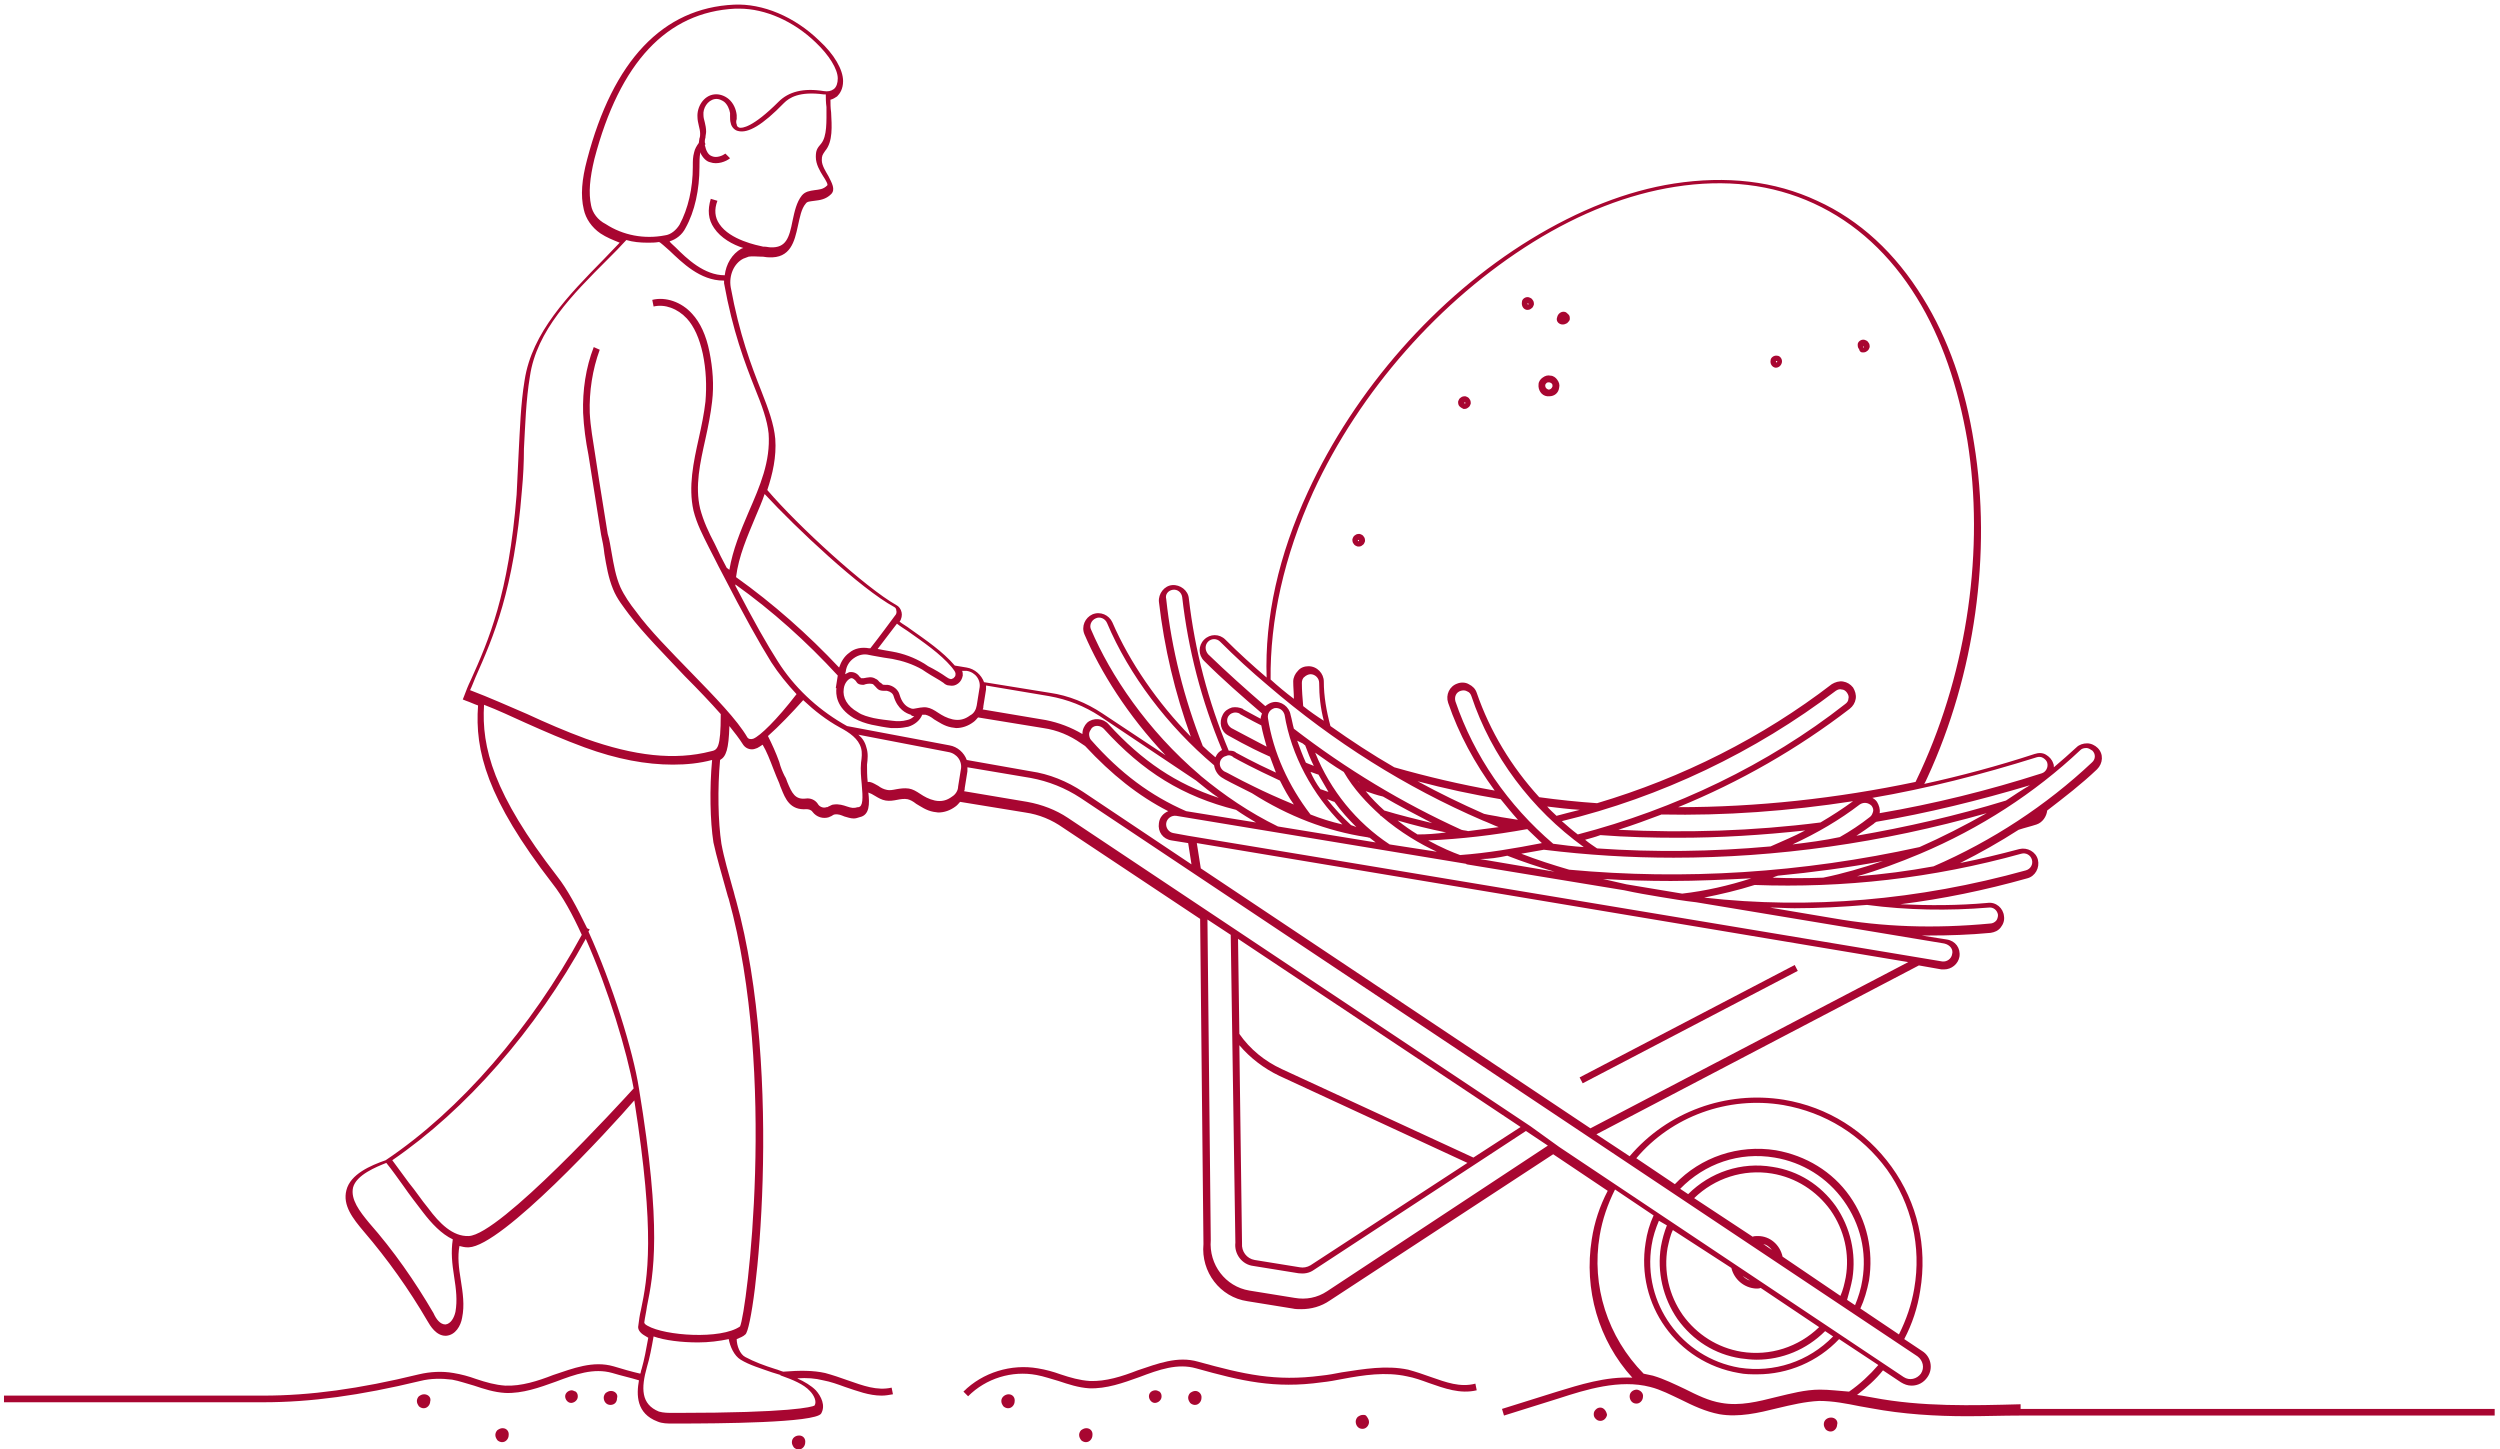 <svg width="376" height="218" viewBox="0 0 376 218" fill="none" xmlns="http://www.w3.org/2000/svg">
<g clip-path="url(#clip0_8261_16244)">
<path d="M91.9 209.2C91.6 209.2 91.4 209.3 91.1 209.5C90.9 209.7 90.8 210 90.8 210.2C90.8 210.8 91.2 211.3 91.8 211.3C92.4 211.3 92.8 210.9 92.8 210.3C93 209.7 92.5 209.2 91.9 209.2Z" fill="#A80631"/>
<path d="M75.6 214.8C75.3 214.8 75.1 214.9 74.8 215.1C74.6 215.3 74.5 215.6 74.5 215.8C74.5 216.1 74.6 216.3 74.8 216.6C75 216.8 75.3 216.9 75.5 216.9C75.8 216.9 76 216.8 76.2 216.6C76.4 216.4 76.5 216.1 76.5 215.9C76.6 215.3 76.2 214.8 75.6 214.8Z" fill="#A80631"/>
<path d="M120.2 215.9C119.6 215.9 119.1 216.3 119.1 216.9C119.1 217.2 119.2 217.4 119.4 217.7C119.6 217.9 119.9 218 120.1 218C120.4 218 120.6 217.9 120.8 217.7C121 217.5 121.1 217.2 121.1 217C121.2 216.4 120.8 215.9 120.2 215.9Z" fill="#A80631"/>
<path d="M63.799 209.7C63.499 209.7 63.299 209.8 62.999 210C62.799 210.2 62.699 210.5 62.699 210.7C62.699 211 62.799 211.2 62.999 211.5C63.199 211.7 63.499 211.8 63.699 211.8C63.999 211.8 64.199 211.7 64.399 211.5C64.599 211.3 64.699 211 64.699 210.8C64.899 210.2 64.399 209.7 63.799 209.7Z" fill="#A80631"/>
<path d="M86 209.1C85.5 209.1 85 209.5 85 210C85 210.5 85.4 211 85.9 211C86.1 211 86.4 210.9 86.6 210.7C86.8 210.5 86.9 210.3 86.9 210C86.9 209.7 86.8 209.5 86.6 209.3C86.5 209.3 86.2 209.1 86 209.1Z" fill="#A80631"/>
<path d="M215.199 207.1C214.099 206.7 212.899 206.3 211.799 206C208.499 205.3 205.099 205.9 201.799 206.4C200.799 206.6 199.699 206.8 198.699 206.9C191.799 207.8 187.099 206.7 180.199 204.8C177.099 203.9 174.099 205.1 171.099 206.1C168.799 207 166.299 207.8 163.899 207.7C162.399 207.6 160.999 207.2 159.499 206.7C158.399 206.3 157.299 206 156.099 205.8C152.099 205.1 147.799 206.4 144.899 209.3L145.599 210C148.299 207.3 152.199 206.1 155.899 206.8C156.999 207 158.099 207.4 159.199 207.7C160.699 208.2 162.199 208.7 163.799 208.8C166.399 208.9 168.899 208 171.399 207.1C174.299 206 177.099 205 179.899 205.8C186.699 207.7 191.699 208.9 198.799 207.9C199.799 207.8 200.899 207.6 201.899 207.4C205.099 206.8 208.399 206.3 211.599 207C212.699 207.2 213.799 207.6 214.899 208C217.199 208.8 219.599 209.7 222.099 209.1L221.899 208.1C219.599 208.7 217.499 207.9 215.199 207.1Z" fill="#A80631"/>
<path d="M303.9 211.2C296.6 211.4 289 211.6 281.7 210.2C281.1 210.1 280.6 210 280 209.9C279.8 209.9 279.5 209.8 279.3 209.8C280.7 208.7 282.1 207.5 283.2 206.1L285.9 207.9C286.4 208.2 286.9 208.4 287.5 208.4C288.4 208.4 289.3 208 289.9 207.1C290.8 205.8 290.4 204 289.1 203.2L286.4 201.4C287.6 199.1 288.4 196.7 288.8 194.1C289.9 187.5 288.4 180.9 284.5 175.5C280.6 170.1 274.9 166.5 268.3 165.4C259.6 164 250.8 167.2 245.1 173.9L240.1 170.6L288.6 145.2L292 145.8C292.1 145.8 292.3 145.8 292.4 145.8C293.5 145.8 294.5 145 294.7 143.9C294.9 142.6 294.1 141.5 292.8 141.3L289 140.7C289.4 140.7 289.8 140.7 290.2 140.7C293.2 140.7 296.2 140.6 299.4 140.3C300 140.2 300.5 140 300.9 139.5C301.3 139 301.5 138.4 301.4 137.8C301.3 136.6 300.2 135.6 298.9 135.8C294.5 136.2 290.1 136.2 285.8 136C292.2 135.2 298.5 133.9 304.9 132.1C306.1 131.8 306.8 130.5 306.5 129.3C306.2 128.1 304.9 127.4 303.7 127.7C300.7 128.5 297.8 129.2 294.8 129.8C297.8 128.3 300.8 126.6 303.6 124.8C304.5 124.5 305.4 124.3 306.3 124C307.2 123.7 307.8 122.8 307.9 121.9C310.5 119.9 313.1 117.9 315.4 115.7C316.3 114.8 316.4 113.4 315.5 112.5C315.1 112.1 314.5 111.8 313.9 111.8C313.3 111.8 312.7 112 312.3 112.4C311.2 113.4 310.1 114.4 308.9 115.4C308.9 115.2 308.9 115 308.8 114.8C308.6 114.2 308.2 113.8 307.7 113.5C307.2 113.2 306.6 113.2 306 113.4C300.5 115.2 294.9 116.7 289.4 117.9C289.6 117.6 289.7 117.3 289.9 116.9C297 101.5 299.6 83.2 296.9 66.7C295.6 58.3 293 50.9 289.2 44.8C285.1 38.1 279.7 33.1 273.3 30.2C266.9 27.2 259.6 26.4 251.8 27.6C244.7 28.7 237.4 31.6 230.2 36C216 44.7 203.8 58.6 196.7 74C192.3 83.5 190.2 92.9 190.5 101.9C188.4 100.1 186.3 98.2 184.3 96.2C183.4 95.3 182 95.3 181.1 96.2C180.2 97.1 180.2 98.5 181.1 99.4C183.9 102.2 186.9 104.8 189.8 107.3C189.7 107.6 189.6 107.9 189.6 108.1C188.1 107.3 187.2 106.8 187 106.7L186.9 106.6C186.4 106.4 185.9 106.3 185.3 106.4C184.7 106.6 184.2 106.9 183.9 107.5C183.3 108.6 183.6 110 184.7 110.6C185.3 110.9 187.4 112.2 191 113.8C191.3 114.6 191.6 115.4 191.9 116.2C188.4 114.6 186.3 113.4 185.9 113.2L185.8 113.1C185.5 112.9 185.1 112.9 184.8 112.9C181.7 105.5 179.7 97.8 178.8 90C178.7 88.8 177.5 87.9 176.3 88C175.1 88.1 174.2 89.3 174.3 90.5C175.1 97.4 176.7 104.2 179.1 110.8C174.1 105.7 169.9 99.6 167.3 93.6C166.8 92.5 165.5 91.9 164.3 92.4C163.2 92.9 162.6 94.2 163.1 95.4C165.5 101 169.6 107.6 175.3 113.6L165.8 107.3C163.4 105.7 160.7 104.6 157.9 104.2L148 102.6C147.6 101.5 146.6 100.6 145.4 100.4L143.6 100.1C141.8 98 139.3 96.3 136.9 94.6C136.4 94.2 135.8 93.9 135.3 93.5C135.6 93.1 135.7 92.5 135.6 92.1C135.5 91.6 135.2 91.2 134.8 91C130.2 88.4 120.1 79.2 115.4 73.7C116.2 71.3 116.8 68.7 116.6 66C116.4 63.8 115.6 61.6 114.5 58.8C113 55 111.2 50.3 109.9 43.2C109.6 41.4 110.4 39.6 111.8 38.9C112.1 38.8 112.3 38.7 112.6 38.6C113.2 38.5 113.8 38.6 114.4 38.6C114.5 38.6 114.6 38.6 114.6 38.6C114.9 38.6 115.2 38.7 115.6 38.7C118.9 38.9 119.5 36.3 120 34C120.3 32.7 120.5 31.4 121.2 30.6C121.4 30.3 121.8 30.3 122.5 30.2C123.3 30.1 124.2 30 125 29.2C125.7 28.5 125.1 27.5 124.6 26.5C124.2 25.8 123.6 24.9 123.6 24.1C123.6 23.4 123.7 23.3 124.1 22.7C125.3 21.3 125.1 18.9 125 16.9C124.9 16.2 124.9 15.5 124.9 15C125.3 14.9 125.6 14.7 125.9 14.5C126.3 14.1 126.8 13.4 126.8 12.2C126.8 10.5 125.5 8.2 123.2 6.1C119.5 2.5 114.7 0.5 110.4 0.7C99.7 1.2 92.2 9.1 88.3 24C87.5 27 87.3 29.4 87.8 31.5C88.1 32.9 89 34.2 90.3 35.1C91.2 35.7 92.2 36.1 93.2 36.5C92.4 37.3 91.6 38.2 90.8 39C85.5 44.4 80 50 78.9 57.2C78.3 60.8 78.2 64.6 78 68.2C77.9 70.2 77.8 72.3 77.7 74.4C76.5 89.4 73.5 96.3 70.8 102.3C70.4 103.1 70.1 103.9 69.8 104.7L69.6 105.2L70.1 105.4C70.7 105.6 71.3 105.9 71.9 106.1C71.4 112.9 73.2 120.1 83.1 132.9C84.6 134.8 86.1 137.5 87.5 140.6C79.9 154.6 69.2 167 58 174.5C55.7 175.3 52.7 176.6 52.1 179C51.5 181.3 53.1 183.3 54.7 185.2C58.3 189.4 61.5 193.9 64.3 198.7C64.7 199.4 65.6 200.9 67 200.9H67.1C68.5 200.8 69.3 199.4 69.5 198.2C69.9 196.3 69.6 194.4 69.3 192.5C69 190.7 68.8 189 69.1 187.4C69.5 187.5 69.9 187.6 70.3 187.6C70.4 187.6 70.5 187.6 70.5 187.6C75.5 187.4 91.7 169.8 95.4 165.5C98.6 185.7 97.4 192.2 96.4 197C96.2 197.8 96.1 198.6 96 199.4C95.9 199.8 96.1 200.4 97 200.9C97.2 201 97.3 201.1 97.5 201.2C97.2 202.9 96.9 204.5 96.5 205.9C96.4 206.1 96.4 206.4 96.3 206.6C95 206.3 93.6 205.9 92.3 205.5C89.2 204.6 86.2 205.8 83.2 206.8C80.9 207.7 78.4 208.5 76 208.4C74.5 208.3 73.1 207.9 71.6 207.4C70.5 207 69.4 206.7 68.2 206.5C66.5 206.2 64.7 206.3 63 206.7C54 208.9 46.6 209.9 39.6 209.9H0.6V210.9H39.6C46.7 210.9 54.1 209.9 63.2 207.7C64.8 207.3 66.4 207.3 68 207.5C69.1 207.7 70.2 208.1 71.3 208.4C72.8 208.9 74.3 209.4 76 209.5C78.6 209.6 81.1 208.7 83.6 207.8C86.5 206.7 89.3 205.7 92.1 206.5C93.4 206.9 94.8 207.2 96.1 207.6C95.7 209.8 95.7 212.6 98.9 213.8C99.6 214.1 100.4 214.1 101.1 214.1C101.2 214.1 101.4 214.1 101.5 214.1H101.9C108.1 214.1 122.6 214 123.5 212.6C124.2 211.4 123.5 210 122.7 209.1C122 208.4 121 207.8 119.9 207.3C121.4 207.2 122.6 207.3 123.8 207.6C124.9 207.8 126 208.2 127.1 208.6C128.9 209.2 130.7 209.9 132.6 209.9C133.2 209.9 133.7 209.8 134.3 209.7L134.1 208.7C131.9 209.2 129.8 208.4 127.5 207.6C126.4 207.2 125.2 206.8 124.1 206.5C122.3 206.1 120.3 206.1 117.8 206.3C117.4 206.2 117 206 116.6 205.9C115 205.4 113.4 204.8 112.1 204.1C111.3 203.7 110.8 202.4 110.8 201.4C111.3 201.2 111.8 201 112.1 200.7C113.6 199.6 118 161.7 110.7 135.4C110.5 134.8 110.4 134.2 110.2 133.6C109.6 131.4 108.9 129.1 108.5 126.9C108 123.6 107.9 118.6 108.3 114.3C109.2 113.8 109.6 112.7 109.7 109.2C110.5 110.2 111.2 111.1 111.7 111.9C112 112.4 112.5 112.7 113.1 112.7C113.4 112.7 113.6 112.6 113.9 112.5C114.1 112.4 114.4 112.2 114.7 112C115.3 113 115.8 114.3 116.3 115.6C116.6 116.4 116.9 117.1 117.2 117.8C117.3 118.1 117.4 118.4 117.5 118.6C118.1 120.1 118.8 121.9 121.3 121.7C121.6 121.7 122 121.8 122.2 122.1C122.8 122.9 123.8 123.2 124.7 122.9C124.8 122.8 125 122.8 125.1 122.7C125.3 122.6 125.4 122.5 125.5 122.5C126.1 122.4 126.5 122.6 127 122.8C127.4 122.9 127.9 123.1 128.4 123.1C128.7 123.1 129 123 129.3 122.9C130.8 122.6 130.8 120.9 130.6 119.2C130.9 119.3 131.3 119.5 131.6 119.7C132.1 120 132.6 120.3 133.2 120.4C133.8 120.5 134.4 120.4 134.9 120.3C135.4 120.2 136 120.1 136.5 120.2C136.9 120.3 137.3 120.5 137.8 120.9C138.5 121.3 139.3 121.9 140.4 122.1C140.6 122.1 140.9 122.2 141.1 122.2C142 122.2 142.9 121.9 143.7 121.3C144 121.1 144.2 120.8 144.4 120.6L154.2 122.2C156.3 122.5 158.2 123.3 159.9 124.5L180.5 138.2L181 187.1C180.6 191.3 183.5 195.1 187.6 195.7L194.4 196.8C194.8 196.9 195.3 196.9 195.7 196.9C197.2 196.9 198.7 196.5 200 195.6L233.6 173.6L241.8 179.1C240.6 181.4 239.8 183.8 239.4 186.4C238.2 193.9 240.4 201.6 245.5 207.2C241.5 207 237.5 208.3 234.2 209.3L225.9 211.9L226.2 212.9L234.5 210.3C238.5 209 243.6 207.4 248.2 208.6C249.8 209 251.3 209.8 252.8 210.5C254.6 211.4 256.5 212.3 258.6 212.7C261.5 213.2 264.5 212.5 267.3 211.8C269.4 211.3 271.5 210.8 273.6 210.7C275.7 210.7 277.7 211.1 279.7 211.5C280.3 211.6 280.8 211.7 281.4 211.8C286.2 212.7 291.1 213 295.9 213C298.5 213 301.2 212.9 303.8 212.9H375.2V211.9H303.9V211.2ZM268.2 166.2C274.5 167.3 280 170.7 283.8 175.9C287.5 181.1 289 187.5 287.9 193.8C287.5 196.2 286.7 198.5 285.6 200.7L279.8 196.8C280.4 195.5 280.8 194.1 281.1 192.6C281.8 188.1 280.8 183.6 278.2 179.9C275.6 176.2 271.6 173.8 267.1 173C261.5 172.1 255.8 174 251.9 178.1L246.1 174.2C251.4 167.9 259.9 164.8 268.2 166.2ZM268.1 189C267.7 187.2 266.2 185.9 264.4 185.9C264.1 185.9 263.8 185.9 263.6 186L254.8 180.2C257.9 177.2 262.2 175.8 266.5 176.5C270.1 177.1 273.2 179.1 275.3 182C277.4 185 278.2 188.6 277.6 192.1C277.4 193.1 277.2 194 276.8 194.9L268.1 189ZM266.5 188L265.2 187.1C265.7 187.2 266.1 187.5 266.5 188ZM278.6 192.3C279.2 188.5 278.3 184.6 276.1 181.4C273.8 178.2 270.5 176.1 266.6 175.5C261.9 174.7 257.2 176.3 253.9 179.6L252.7 178.8C256.4 175 261.6 173.2 266.9 174.1C271.1 174.8 274.8 177.1 277.3 180.6C279.8 184.1 280.8 188.3 280.1 192.5C279.9 193.8 279.5 195.1 279 196.3L277.8 195.5C278.1 194.4 278.4 193.4 278.6 192.3ZM287 144.7L239.2 169.7L180.6 130.6L180 126.8L226.7 134.6L287 144.7ZM145.4 114.3C145 113.2 144 112.3 142.8 112.1L127.4 109.2C127.2 109.1 126.9 108.9 126.7 108.8C122.8 106.5 119.4 103.3 117 99.5C115.4 97 113.4 93.5 110.6 88.1C110.6 88 110.6 88 110.6 87.9C116.2 91.9 121.3 96.5 126 101.6L125.7 103.5H125.8C125.7 104.3 125.7 106.4 128.4 108C129.3 108.5 130.2 108.8 131.1 109C132.1 109.2 133.1 109.4 134 109.5C134.3 109.5 134.6 109.5 135 109.5C135.5 109.5 136.1 109.4 136.6 109.3C137.6 109 138.4 108.3 138.7 107.5C138.9 107.5 139.1 107.5 139.2 107.5C139.6 107.6 140 107.8 140.5 108.2C141.2 108.6 142 109.2 143.1 109.4C143.3 109.4 143.6 109.5 143.8 109.5C144.7 109.5 145.6 109.2 146.4 108.6C146.7 108.4 146.9 108.1 147.1 107.9L156.9 109.5C159 109.8 160.9 110.6 162.6 111.8L163.2 112.2C167.2 116.5 171.2 119.7 175.7 122C175 122.3 174.4 122.9 174.3 123.8C174.1 125.1 174.9 126.2 176.2 126.4L178.7 126.8L179.2 130L162.9 119.1C160.5 117.5 157.8 116.4 155 116L145.4 114.3ZM137.5 107.7C137.2 108 136.9 108.2 136.4 108.3C135.7 108.5 134.9 108.5 134.2 108.4C133.3 108.3 132.4 108.2 131.4 108C130.6 107.8 129.7 107.6 129 107.1C127.4 106.2 126.7 104.9 126.9 103.6C127 102.7 127.6 102.1 128 102H128.1C128.2 102 128.4 102.1 128.6 102.3L128.7 102.4C128.8 102.5 128.9 102.8 129.2 102.9C129.5 103 129.7 103 129.9 103L130.2 102.9C130.6 102.8 131 102.8 131.3 102.9C131.4 103 131.5 103.1 131.6 103.2C131.8 103.4 132 103.7 132.3 103.8C132.6 103.9 132.8 103.9 133.1 103.9C133.2 103.9 133.3 103.9 133.4 103.9C133.9 104 134.3 104.3 134.4 104.7C135 106.7 136.3 107.3 137 107.5C137.1 107.7 137.3 107.7 137.5 107.7ZM188.9 123.7L178.4 122C173.1 119.7 168.5 116.3 164.1 111.3C163.9 111.1 163.8 110.7 163.8 110.4C163.8 110.1 164 109.8 164.2 109.5C164.7 109 165.5 109.1 166 109.6C171.9 116.1 177.9 119.8 185.9 121.8C186.9 122.5 187.9 123.1 188.9 123.7ZM293.6 143.5C293.5 144.2 292.8 144.7 292.1 144.6L196.8 128.7L178.7 125.7L176.5 125.3C175.8 125.2 175.3 124.5 175.4 123.8C175.5 123.1 176.2 122.6 176.9 122.7L220.4 129.9C220.5 129.9 220.6 130 220.6 130L244.3 133.9C246.1 134.3 247.9 134.6 249.7 134.9C251.5 135.2 253.3 135.5 255.1 135.7L292.4 141.9C293.3 142.1 293.8 142.8 293.6 143.5ZM197.1 122.5C193.8 118.2 191.5 113.2 190.7 108C190.6 107.3 191 106.7 191.7 106.5C192.4 106.4 193 106.8 193.2 107.5C194.2 113.6 197.4 119.5 201.9 124C200.2 123.6 198.6 123.1 197.1 122.5ZM196.3 112.1C196.7 113.2 197.1 114.2 197.6 115.2C197.2 115 196.8 114.9 196.4 114.7C195.9 113.6 195.5 112.5 195.1 111.4C195.3 111.5 195.5 111.6 195.7 111.7C196 111.8 196.1 112 196.3 112.1ZM203.2 124.1C201.9 122.9 200.7 121.6 199.6 120.2C200 120.3 200.3 120.5 200.7 120.6C201.7 122 202.8 123.2 204 124.4C203.8 124.3 203.5 124.2 203.2 124.1ZM198.6 118.7C198 117.9 197.5 117 197.1 116.1C197.5 116.2 197.9 116.4 198.3 116.5C198.8 117.4 199.3 118.2 199.8 119.1C199.4 119 199 118.8 198.6 118.7ZM197.8 113.2C199.2 114.2 200.6 115.2 202.1 116.1C203.6 118.7 205.6 120.8 207.6 122.6V122.7H207.7C210.6 125.2 213.7 127 216.1 128.1L209 127C204 123.7 200.1 118.9 197.8 113.2ZM244.6 133C243.4 132.7 242.3 132.5 241.1 132.2C244.5 132.4 247.9 132.5 251.3 132.5C255.3 132.5 259.4 132.3 263.4 132.1C260 133.2 256.5 134 253 134.4L244.6 133ZM226.7 128.7C229 129.6 231.4 130.4 233.8 131.1L222.6 129.2C224 129.2 225.3 129 226.7 128.7ZM267.4 131.7C272.6 131.2 277.9 130.5 283.2 129.5C280.2 130.5 277.2 131.4 274.2 132C271.6 132.1 269.1 132.1 266.6 132C266.8 131.9 267.1 131.8 267.4 131.7ZM288.7 127.4C271 131.3 253.3 132.4 236 130.8C233.6 130.1 231.1 129.3 228.8 128.4C229.9 128.2 231 128 232.2 127.8C238.7 128.6 245.2 129 251.7 129C267.2 129 283 126.8 298.8 122.3C295.4 124.2 292.1 125.9 288.7 127.4ZM240.7 125.6C244.6 125.9 248.5 126 252.4 126C258.7 126 265.1 125.6 271.5 124.9C269.8 125.8 268.1 126.5 266.3 127.3C257.5 128.1 248.8 128.2 240.2 127.6C239.6 127.2 239 126.8 238.4 126.3C239.1 126.1 239.9 125.9 240.7 125.6ZM269.6 127C273.3 125.3 276.7 123.3 279.7 121C280.3 120.6 281 120.7 281.5 121.2C281.7 121.5 281.8 121.8 281.7 122.1C281.6 122.4 281.5 122.7 281.2 122.9C279.8 124 278.3 125 276.7 125.9C274.4 126.4 272 126.7 269.6 127ZM273.8 123.7C263.6 125 253.4 125.3 243.4 124.8C245.6 124.1 247.8 123.3 249.9 122.5C259.4 122.7 269 122 278.7 120.5C277.2 121.6 275.5 122.7 273.8 123.7ZM237.3 125.5C236.5 124.9 235.7 124.2 234.9 123.5C249.8 119.9 264 113.1 276.1 103.9C276.4 103.7 276.7 103.6 277 103.7C277.3 103.7 277.6 103.9 277.8 104.2C278 104.5 278.1 104.8 278 105.1C278 105.4 277.8 105.7 277.5 105.9C265.9 115 251.9 121.7 237.3 125.5ZM234.1 122.7C233.6 122.2 233.1 121.8 232.7 121.3C234.3 121.5 236 121.7 237.6 121.8C236.4 122.1 235.2 122.4 234.1 122.7ZM238.2 127.4C236.6 127.3 235.1 127.1 233.6 126.9C226.8 121.1 221.7 113.7 218.9 105.5C218.7 104.8 219 104.1 219.7 103.9C220 103.8 220.4 103.8 220.7 104C221 104.1 221.2 104.4 221.3 104.7C224.3 113.7 230.3 121.7 238.2 127.4ZM228.3 123.3C227.5 123.2 226.6 123 225.8 122.9C224.9 122.7 224 122.6 223.2 122.4C219.8 120.9 216.5 119.3 213.2 117.5C217.3 118.6 221.5 119.5 225.7 120.2C226.6 121.3 227.4 122.3 228.3 123.3ZM229.7 124.7C230.4 125.4 231.2 126.1 231.9 126.8C227.8 127.6 223.7 128.3 219.6 128.6C218.5 128.2 216.8 127.5 214.8 126.4C219.7 126.2 224.7 125.6 229.7 124.7ZM213.2 125.5C212.2 124.9 211.2 124.2 210.2 123.4C212.6 124.1 215 124.7 217.5 125.2C216 125.4 214.6 125.5 213.2 125.5ZM208.2 121.9C207.2 121 206.3 120.1 205.4 119C206.3 119.3 207.1 119.6 208 119.8C210.4 121.2 212.9 122.5 215.4 123.8C213 123.2 210.5 122.6 208.2 121.9ZM204.3 117.6L204.2 117.5C204.3 117.6 204.4 117.6 204.5 117.7C204.4 117.7 204.4 117.6 204.3 117.6ZM299.1 136.5C299.8 136.4 300.4 136.9 300.5 137.6C300.5 137.9 300.4 138.3 300.2 138.5C300 138.7 299.7 138.9 299.3 138.9C290.8 139.7 283.1 139.4 275.7 138.1L266.2 136.5C267.4 136.5 268.7 136.6 269.9 136.6C273.5 136.6 277.1 136.4 280.8 136.1C286.9 136.9 293 137 299.1 136.5ZM304 128.4C304.7 128.2 305.4 128.6 305.6 129.3C305.8 130 305.4 130.7 304.7 130.9C288.5 135.4 272.2 136.8 256.3 135C258.8 134.5 261.4 133.9 263.9 133.1C277.2 133.6 290.7 132.1 304 128.4ZM312.9 112.8C313.1 112.6 313.4 112.5 313.8 112.5C314.1 112.5 314.4 112.7 314.7 112.9C315.2 113.4 315.2 114.2 314.6 114.7C307.8 121.1 299.6 126.5 290.8 130.3C287 131 283.2 131.5 279.3 131.8C282.5 130.9 285.7 129.7 288.8 128.4C297.8 124.6 306 119.3 312.9 112.8ZM301.7 120.4C294.2 122.7 286.7 124.4 279.2 125.7C280.1 125.1 281 124.5 281.8 123.9C281.9 123.8 282 123.7 282.2 123.6C289.9 122.3 297.6 120.4 305.3 118.1C304.1 118.8 302.9 119.6 301.7 120.4ZM306.3 113.9C306.6 113.8 307 113.8 307.3 114C307.6 114.2 307.8 114.4 307.9 114.7C308.1 115.4 307.7 116.1 307.1 116.3C299 118.9 290.9 120.9 282.7 122.3C282.8 121.7 282.6 121.1 282.3 120.6C282.1 120.3 281.8 120.1 281.6 120C289.8 118.6 298 116.5 306.3 113.9ZM197.5 74C204.5 58.8 216.6 45.1 230.6 36.4C237.7 32 244.9 29.2 251.9 28.1C259.5 26.9 266.5 27.7 272.8 30.6C279.1 33.5 284.3 38.3 288.3 44.8C292 50.8 294.5 58.1 295.9 66.3C298.5 82.6 295.9 100.6 288.9 115.9C288.6 116.5 288.4 117 288.1 117.6C276.2 120.1 264.2 121.4 252.4 121.4C261.7 117.6 270.4 112.6 278.2 106.6C278.7 106.2 279 105.7 279.1 105.1C279.2 104.5 279 103.9 278.7 103.4C278.3 102.9 277.8 102.6 277.2 102.5C276.6 102.4 276 102.6 275.5 102.9C265.1 110.9 253 117 240.2 120.8C237.3 120.6 234.4 120.3 231.5 119.9C227.3 115.3 224.1 110 222.1 104.2C221.9 103.6 221.5 103.2 220.9 102.9C220.4 102.6 219.7 102.6 219.2 102.8C218 103.2 217.4 104.5 217.8 105.7C219.4 110.4 221.8 114.8 224.8 118.9C219.7 118 214.6 116.8 209.7 115.4C206.4 113.5 203.2 111.4 200.1 109.2C199.5 107 199.1 104.7 199.1 102.5C199.1 101.3 198.1 100.2 196.8 100.2C196.2 100.2 195.6 100.4 195.2 100.9C194.8 101.3 194.5 101.9 194.5 102.5C194.5 103.4 194.6 104.2 194.6 105.1C193.4 104.2 192.2 103.2 191.1 102.2C191 93.3 193.1 83.7 197.5 74ZM196 106.2C195.9 105 195.8 103.9 195.8 102.7C195.8 102.4 195.9 102 196.2 101.8C196.4 101.6 196.8 101.4 197.1 101.4C197.8 101.4 198.4 102 198.4 102.7C198.4 104.6 198.6 106.5 199.1 108.4C198 107.7 197 107 196 106.2ZM181.7 96.5C182.2 96 183 96 183.5 96.5C185.8 98.8 188.2 101 190.7 103.1C200.6 111.6 211.4 118.4 223 123.4C223.8 123.7 224.6 124.1 225.4 124.4C223.9 124.6 222.3 124.8 220.8 125C220.5 124.9 220.1 124.9 219.8 124.8C211 120.8 202.5 115.7 194.6 109.6C194.4 108.9 194.3 108.2 194.1 107.5C193.9 106.3 192.7 105.4 191.5 105.6C191 105.7 190.7 105.9 190.3 106.2C187.4 103.7 184.5 101.1 181.7 98.4C181.2 97.8 181.2 97 181.7 96.5ZM185.2 109.5C184.6 109.1 184.4 108.4 184.7 107.8C184.9 107.5 185.1 107.3 185.5 107.2C185.8 107.1 186.2 107.2 186.4 107.3L186.5 107.4C186.9 107.6 187.9 108.2 189.7 109.1C189.9 110.2 190.2 111.2 190.5 112.3C187.6 110.8 185.8 109.8 185.2 109.5ZM185.4 113.8L185.5 113.9C186.2 114.3 188.6 115.6 192.5 117.4C193.1 118.6 193.8 119.9 194.6 121C192.2 120 190.2 119.1 188.6 118.3C186.1 117.1 184.6 116.2 184.1 116C183.5 115.6 183.3 114.9 183.6 114.3C183.8 114 184 113.8 184.4 113.7C184.8 113.5 185.1 113.6 185.4 113.8ZM176.4 88.7C177.1 88.6 177.7 89.1 177.8 89.8C178.7 97.7 180.7 105.4 183.8 112.8C183.4 113 183.1 113.3 182.9 113.7C182.9 113.8 182.8 113.8 182.8 113.9C182.1 113.3 181.5 112.8 180.9 112.2C178.1 105.1 176.2 97.6 175.4 90.1C175.2 89.4 175.7 88.8 176.4 88.7ZM164.1 94.7C163.8 94.1 164.1 93.3 164.8 93C165.4 92.7 166.2 93 166.5 93.7C169.8 101.5 175.6 109.2 182.6 115.1C182.7 115.8 183.1 116.5 183.7 116.9C184.1 117.2 185.7 118 188.3 119.3C193.8 122.8 199.6 125 205.5 125.9C205.7 125.9 205.8 126 206 126C206.3 126.2 206.6 126.5 206.9 126.7L192.2 124.3C187.9 122.2 184.1 119.6 180.6 116.7L180.5 116.6C172.5 109.8 167 101.5 164.1 94.7ZM165.4 107.7L179.9 117.4C181 118.3 182.1 119.2 183.3 120C176.9 117.9 171.8 114.5 166.7 108.9C165.9 108 164.4 107.9 163.5 108.7C163.1 109.1 162.8 109.7 162.8 110.3V110.4C161.1 109.4 159.3 108.7 157.3 108.3L147.8 106.7C147.9 106.5 147.9 106.4 147.9 106.2L148.3 103.7C148.3 103.5 148.3 103.3 148.3 103.1L157.8 104.7C160.6 105.2 163.1 106.2 165.4 107.7ZM145.4 100.9C146.7 101.1 147.6 102.3 147.3 103.6L146.9 106.1C146.8 106.7 146.5 107.3 145.9 107.6C145.1 108.2 144.3 108.4 143.3 108.2C142.4 108 141.7 107.6 141.1 107.2C140.5 106.8 140 106.5 139.4 106.4C138.8 106.3 138 106.5 137.4 106.6C137.2 106.6 137.1 106.6 136.9 106.5C136.1 106.2 135.6 105.5 135.3 104.5C135.1 103.7 134.3 103.1 133.5 103C133.4 103 133.2 103 133.1 103C132.9 103 132.8 103 132.7 102.9C132.6 102.8 132.5 102.7 132.3 102.6C132.1 102.4 132 102.2 131.7 102.1C131.1 101.7 130.5 101.9 129.9 102H129.6C129.5 102 129.5 102 129.5 102C129.5 102 129.5 101.9 129.4 101.9L129.3 101.8C128.9 101.2 128.3 101 127.7 101.1C127.5 101.2 127.3 101.3 127.1 101.4L127.2 101C127.3 100.2 127.7 99.5 128.4 99C129.1 98.5 129.9 98.3 130.7 98.5L131.2 98.6C131.9 98.7 132.1 98.8 134.2 99.1C135.8 99.4 137.3 99.9 138.7 100.7L139.3 101.1C140.2 101.7 141.2 102.2 141.9 102.7C142.1 102.9 142.4 103.1 142.8 103.1C143.3 103.2 143.7 103.1 144.1 102.8C144.5 102.5 144.7 102.1 144.8 101.6C144.8 101.3 144.8 101.1 144.7 100.9H145.4ZM143.1 100.3C143.4 100.7 143.8 101.1 143.7 101.5C143.7 101.7 143.6 101.8 143.4 102C143.2 102.1 143 102.2 142.9 102.1C142.7 102.1 142.5 101.9 142.3 101.8C141.6 101.3 140.6 100.7 139.6 100.2L139 99.8C137.5 98.9 135.9 98.3 134.2 98C133 97.8 132.5 97.7 132 97.6C133.1 96.2 134.1 94.8 134.9 93.8C135.4 94.2 135.9 94.5 136.5 94.9C138.9 96.6 141.4 98.3 143.1 100.3ZM134.5 91.3C134.7 91.4 134.8 91.6 134.8 91.8C134.9 92.1 134.8 92.4 134.6 92.6C133.7 93.8 132.4 95.6 130.9 97.5H130.7C129.6 97.3 128.5 97.5 127.7 98.2C127 98.7 126.5 99.5 126.2 100.4C121.5 95.4 116.3 90.8 110.7 86.8C111.1 83.6 112.4 80.7 113.6 77.8C114.1 76.6 114.6 75.5 115 74.3C119.7 79.4 129.5 88.6 134.5 91.3ZM123.5 21.6C122.9 22.3 122.7 22.6 122.7 23.6C122.7 24.7 123.3 25.7 123.8 26.5C124.2 27.1 124.6 27.8 124.4 27.9C123.8 28.5 123.2 28.5 122.5 28.6C121.8 28.7 121.1 28.8 120.6 29.4C119.8 30.4 119.5 31.8 119.2 33.2C118.7 35.8 118.2 37.3 115.9 37.2C115.6 37.2 115.3 37.1 115 37.1C114.9 37.1 114.9 37.1 114.8 37.1C113.9 36.9 109.8 36.1 108.2 33.7C107.5 32.7 107.4 31.5 107.9 30.2L106.9 29.9C106.4 31.6 106.5 33 107.4 34.3C108.4 35.8 110.2 36.8 111.8 37.3C111.7 37.3 111.6 37.4 111.5 37.4C110.1 38.2 109.2 39.7 109 41.4C105.9 41.4 103.3 38.9 101.6 37.2C101.2 36.8 100.9 36.6 100.7 36.3C101.7 36 102.6 35.3 103.1 34.3C104.5 31.8 105.2 28.5 105.2 25.1V24.9C105.2 24.3 105.2 23.7 105.3 23.1C105.3 23 105.3 23 105.3 22.9C105.7 23.8 106.3 24.3 106.8 24.4C107.9 24.8 109.2 24.3 109.8 23.8L109.1 23.1C108.7 23.4 107.8 23.8 107.1 23.5C106.5 23.3 106.2 22.7 106 21.8L106.1 21.7L106 21.4C106 21.2 106 21 106.1 20.7C106.1 20.4 106.2 20.1 106.2 19.8C106.2 19.3 106.1 18.8 106 18.4C105.9 18 105.8 17.7 105.8 17.3C105.7 16.3 106.4 15.1 107.5 14.9C108.1 14.8 108.6 15.1 108.9 15.3C109.4 15.7 109.7 16.4 109.8 17C109.8 17.2 109.8 17.3 109.8 17.5C109.8 17.8 109.8 18.2 109.9 18.5C110 19.1 110.5 19.6 111 19.7C112.5 20.1 114.7 18.8 117.9 15.5C118.7 14.7 120.2 13.7 123.9 14.2C124 14.2 124.1 14.2 124.2 14.2C124.2 14.7 124.2 15.4 124.3 16.1C124.3 18.3 124.4 20.5 123.5 21.6ZM88.9 30.9C88.5 29 88.7 26.8 89.4 23.9C93.2 9.4 100.3 1.8 110.6 1.3C110.8 1.3 111 1.3 111.2 1.3C115.1 1.3 119.4 3.2 122.7 6.4C124.7 8.3 126 10.4 126 11.8C126 12.5 125.8 13.1 125.4 13.4C125 13.7 124.5 13.8 123.9 13.7C120.8 13.2 118.6 13.8 117.1 15.3C113.2 19.2 111.6 19.3 111.2 19.2C110.9 19.1 110.8 18.9 110.8 18.7C110.7 18.5 110.7 18.2 110.8 17.9C110.8 17.7 110.8 17.5 110.8 17.3C110.7 16.4 110.3 15.5 109.6 14.9C109 14.4 108.2 14.1 107.4 14.2C105.8 14.4 104.8 16.1 104.9 17.6C104.9 18 105 18.5 105.1 18.9C105.2 19.3 105.3 19.7 105.3 20.1C105.3 20.3 105.3 20.6 105.2 20.8C105.2 21 105.1 21.3 105.1 21.5C104.8 21.9 104.5 22.4 104.4 22.9C104.2 23.6 104.2 24.2 104.2 24.9V25.1C104.2 28.3 103.5 31.4 102.2 33.8C101.7 34.6 100.9 35.3 100 35.4C96.9 36 93.7 35.4 91.1 33.7C89.9 33.1 89.1 32 88.9 30.9ZM68.3 192C68.6 193.9 68.8 195.6 68.5 197.3C68.3 198.2 67.8 199.1 67 199.2C66.2 199.2 65.6 198.4 65.2 197.5C62.4 192.7 59.2 188.1 55.5 183.9C54.1 182.2 52.7 180.4 53.1 178.6C53.6 176.7 56.6 175.5 58.1 174.9C59 176 59.9 177.3 60.7 178.4C61.6 179.7 62.6 181 63.6 182.3C64.9 184 66.4 185.6 68.1 186.4C67.8 188.3 68 190.1 68.3 192ZM70.5 185.9C68.1 186 66.1 184 64.4 181.7C63.4 180.5 62.5 179.1 61.5 177.9C60.7 176.8 59.8 175.6 59 174.5C70.1 166.9 80.6 154.9 88.1 141.2C91.5 148.8 94.3 158.2 95.3 163.7C93.3 165.9 75.2 185.7 70.5 185.9ZM111.4 204.5C112.7 205.3 114.4 205.8 116.1 206.4C116.5 206.5 117 206.7 117.4 206.8V206.9H117.5C119.2 207.5 120.9 208.2 121.8 209.2C122.4 209.8 122.9 210.8 122.5 211.4C122.1 211.6 119.1 212.5 101.7 212.5H101.3C100.5 212.5 99.8 212.5 99.1 212.3C96.4 211.2 96.4 208.8 97.3 205.6C97.7 204.3 98 202.7 98.3 201C100 201.6 102.5 201.9 105 201.9C106.6 201.9 108.2 201.7 109.6 201.4C109.8 202.5 110.4 203.9 111.4 204.5ZM109.1 133.5C109.3 134.1 109.4 134.7 109.6 135.2C116.9 161.5 112.3 197.4 111.3 199.5C108.4 201.5 100 200.9 97.4 199.4C97 199.2 96.9 199 96.9 198.9C97 198.1 97.2 197.3 97.3 196.5C98.3 191.6 99.6 184.9 96.1 163.7C95.2 158 92.1 148 88.5 140.1C88.6 140 88.6 139.9 88.7 139.8L88.3 139.6C86.8 136.5 85.3 133.7 83.8 131.8C74.2 119.4 72.4 112.4 72.8 106C74.9 106.8 77 107.8 79 108.7C81.9 110 84.9 111.3 87.9 112.4C92.8 114.2 97.2 115 101.2 115C103.3 115 105.2 114.8 107.1 114.3C106.7 118.6 106.8 123.5 107.3 126.7C107.8 129 108.5 131.3 109.1 133.5ZM113.3 111.1C113 111.2 112.6 111.2 112.4 110.9C110.9 108.3 107.5 104.8 103.9 101.1C100.9 98 97.7 94.8 95.6 91.9C94.8 90.9 93.9 89.6 93.3 88.3C92.6 86.7 92.3 84.9 92 83.2C91.8 82.2 91.7 81.2 91.4 80.3L90.1 72.2C89.9 70.9 89.7 69.6 89.5 68.3C89.2 66.3 88.8 64.2 88.7 62.1C88.6 58.9 89.1 55.6 90.2 52.6L89.3 52.2C88.1 55.3 87.6 58.7 87.7 62.1C87.8 64.2 88.1 66.4 88.5 68.4C88.7 69.7 88.9 70.9 89.1 72.2L90.4 80.4C90.6 81.3 90.8 82.3 90.9 83.3C91.2 85.1 91.5 86.9 92.2 88.6C92.8 90.1 93.8 91.3 94.6 92.4C96.8 95.3 100 98.5 103 101.7C105 103.7 106.9 105.7 108.4 107.4C108.4 112.6 107.9 112.8 106.9 113C101.5 114.4 95.4 113.7 88.1 111.1C85.1 110 82.1 108.7 79.3 107.4C76.5 106.2 73.6 104.9 70.7 103.8C71 103.2 71.2 102.6 71.5 101.9C74.2 95.8 77.3 88.8 78.5 73.7C78.7 71.6 78.8 69.5 78.8 67.5C79 63.9 79.1 60.2 79.7 56.6C80.7 49.7 86.1 44.3 91.4 39C92.4 38 93.3 37.1 94.2 36.1C95.2 36.4 96.3 36.5 97.4 36.5C98 36.5 98.5 36.5 99.1 36.4C99.3 36.4 100.1 37.2 100.7 37.7C102.6 39.5 105.3 42.2 108.8 42.2C108.8 42.2 108.8 42.2 108.9 42.2C108.9 42.3 108.9 42.5 108.9 42.6C110.2 49.8 112 54.5 113.5 58.3C114.6 61 115.4 63.2 115.6 65.2C115.9 69.4 114.3 73.1 112.6 77C111.4 79.8 110.2 82.7 109.7 85.7C109.6 85.6 109.4 85.5 109.3 85.4C108.7 84.3 108.1 83.1 107.5 81.8C106.6 80.1 105.8 78.4 105.3 76.5C104.5 73.1 105.3 69.6 106.1 66C106.5 64.2 106.9 62.2 107.1 60.4C107.4 57.9 107.2 55.4 106.7 52.9C106.2 50.4 105.3 48.5 104.1 47.2C102.5 45.4 100.1 44.6 98.1 45.1L98.3 46.1C100 45.7 101.9 46.4 103.3 47.9C104.4 49.1 105.2 50.9 105.7 53.2C106.2 55.6 106.3 58 106.1 60.4C105.9 62.2 105.5 64.1 105.1 65.9C104.3 69.5 103.5 73.2 104.3 76.8C104.8 78.8 105.7 80.5 106.6 82.3C107.3 83.6 107.9 84.9 108.5 86C111.9 92.6 114.2 96.7 116 99.6C117.1 101.3 118.4 102.9 119.8 104.4C116.8 108.3 114.3 110.7 113.3 111.1ZM129.1 121.4H129C128.4 121.6 128 121.5 127.4 121.3C126.8 121.1 126.2 120.9 125.4 121C125.1 121 124.9 121.2 124.6 121.3C124.5 121.4 124.4 121.4 124.3 121.4C123.8 121.6 123.2 121.3 123 120.9C122.6 120.3 121.9 120 121.2 120.1C119.6 120.3 119.1 119.3 118.4 117.6C118.3 117.3 118.2 117 118 116.7C117.7 116.1 117.4 115.4 117.2 114.6C116.7 113.2 116.1 111.9 115.5 110.7C117.1 109.3 119.3 107 120.8 105.3C122.5 106.9 124.3 108.3 126.3 109.4C127.8 110.2 129.1 111.1 129.5 112.5C129.7 113.2 129.6 114 129.5 114.7C129.4 115.8 129.5 116.9 129.6 117.9C129.8 120.1 129.8 121.3 129.1 121.4ZM143.2 119.8C142.4 120.4 141.6 120.6 140.6 120.4C139.7 120.2 139 119.8 138.4 119.4C137.8 119 137.3 118.7 136.7 118.6C136 118.5 135.4 118.6 134.8 118.7C134.3 118.8 133.8 118.9 133.4 118.8C132.9 118.7 132.5 118.5 132.1 118.2C131.7 118 131.3 117.7 130.8 117.6C130.7 117.6 130.6 117.6 130.5 117.6C130.4 116.7 130.4 115.8 130.4 115C130.5 114.2 130.6 113.3 130.3 112.4C130.1 111.6 129.7 111 129.1 110.5L142.6 113.1C143.9 113.3 144.8 114.5 144.5 115.8L144.1 118.3C144.1 118.9 143.7 119.5 143.2 119.8ZM199.6 194.2C198.1 195.2 196.4 195.5 194.7 195.2L187.9 194.1C184.3 193.5 181.8 190.2 182.1 186.5L181.6 138.3L185.1 140.6L185.8 186.9C185.6 188.6 186.8 190.2 188.5 190.4L195.3 191.5C196.1 191.6 196.9 191.5 197.6 191L229.5 170.1L232.8 172.3L199.6 194.2ZM186.4 157.2C188 159.1 190.1 160.7 192.4 161.8L220.7 174.9L197.1 190.3C196.6 190.6 196 190.7 195.5 190.6L188.7 189.5C187.5 189.3 186.7 188.2 186.8 187L186.4 157.2ZM221.6 174.1L192.8 160.8C190.2 159.6 188 157.8 186.4 155.5L186.2 141.2L228.7 169.5L221.6 174.1ZM230.2 169.4L160.6 123C158.8 121.8 156.7 121 154.5 120.6L145 119C145.1 118.8 145.1 118.7 145.1 118.5L145.5 116C145.5 115.8 145.5 115.6 145.5 115.4L155 117C157.7 117.5 160.2 118.5 162.5 120L288.4 204C289.2 204.6 289.5 205.7 288.9 206.6C288.3 207.4 287.2 207.7 286.3 207.1L234.5 172.5L230.2 169.4ZM250.7 184.3C250.3 185.3 250 186.4 249.8 187.5C249.2 191.3 250.1 195.2 252.3 198.4C254.6 201.6 257.9 203.7 261.8 204.3C262.6 204.4 263.4 204.5 264.2 204.5C268 204.5 271.7 203 274.5 200.2L275.7 201C272 204.8 266.8 206.5 261.6 205.7C252.9 204.2 247 196 248.4 187.3C248.6 186 249 184.8 249.5 183.6L250.7 184.3ZM260.4 190.7C260.8 192.4 262.3 193.7 264.1 193.8H264.2C264.4 193.8 264.6 193.8 264.8 193.7L273.6 199.6C270.5 202.6 266.2 204 261.9 203.3C258.3 202.7 255.2 200.7 253.1 197.8C251 194.8 250.2 191.2 250.8 187.7C251 186.8 251.2 185.8 251.6 185L260.4 190.7ZM262.1 191.9L263.2 192.6C262.8 192.5 262.4 192.2 262.1 191.9ZM273.7 209C271.5 209 269.3 209.6 267.2 210.1C264.4 210.8 261.7 211.5 258.9 211C257 210.7 255.2 209.8 253.4 208.9C251.9 208.2 250.3 207.4 248.6 206.9C248.1 206.8 247.7 206.7 247.2 206.6C241.8 201.1 239.3 193.4 240.6 185.8C241 183.4 241.8 181.1 242.9 178.9L248.7 182.8C248.1 184.1 247.7 185.5 247.5 186.9C246 196.2 252.2 204.9 261.5 206.5C262.4 206.7 263.4 206.7 264.3 206.7C268.9 206.7 273.4 204.8 276.6 201.4L282.5 205.3C281.2 206.8 279.7 208.2 278.1 209.3C276.6 209.2 275.2 209 273.7 209Z" fill="#A80631"/>
<path d="M280.099 53C280.199 53 280.199 53 280.299 53C280.499 53 280.699 52.9 280.799 52.8C280.999 52.7 281.099 52.5 281.199 52.2C281.199 52 281.199 51.7 280.999 51.5C280.899 51.3 280.699 51.2 280.399 51.1C279.899 51 279.399 51.4 279.399 51.8C279.399 52 279.399 52.3 279.599 52.5C279.699 52.9 279.899 53 280.099 53ZM280.199 52.1H280.299C280.299 52.1 280.299 52.1 280.299 52.2C280.299 52.3 280.199 52.3 280.199 52.3C280.199 52.2 280.199 52.2 280.199 52.1Z" fill="#A80631"/>
<path d="M266.999 55.3H267.099C267.499 55.3 267.899 55 267.999 54.5C268.099 54 267.699 53.5 267.299 53.5C266.799 53.4 266.299 53.8 266.299 54.2C266.199 54.7 266.499 55.2 266.999 55.3ZM267.199 54.3C267.299 54.3 267.299 54.4 267.299 54.4H267.099C267.099 54.3 267.099 54.3 267.199 54.3ZM267.299 54.4C267.299 54.5 267.199 54.5 267.199 54.5C267.099 54.5 267.099 54.4 267.099 54.4H267.299Z" fill="#A80631"/>
<path d="M240.699 211.7C240.399 211.7 240.199 211.8 239.999 212C239.799 212.2 239.699 212.4 239.699 212.7C239.699 213 239.799 213.2 239.999 213.4C240.199 213.6 240.399 213.7 240.699 213.7C241.199 213.7 241.599 213.3 241.699 212.8C241.599 212.2 241.199 211.7 240.699 211.7Z" fill="#A80631"/>
<path d="M220.1 61.5C220.2 61.5 220.2 61.5 220.3 61.5C220.5 61.5 220.7 61.4 220.8 61.3C221 61.2 221.1 61 221.2 60.7C221.2 60.5 221.2 60.2 221 60C220.9 59.8 220.7 59.7 220.4 59.6C220.2 59.6 219.9 59.6 219.7 59.8C219.5 59.9 219.4 60.1 219.3 60.4C219.3 60.6 219.3 60.9 219.5 61.1C219.7 61.3 219.9 61.4 220.1 61.5ZM220.3 60.5C220.4 60.5 220.4 60.6 220.4 60.6C220.4 60.6 220.4 60.7 220.3 60.7L220.2 60.6L220.3 60.5Z" fill="#A80631"/>
<path d="M229.6 46.6C229.7 46.6 229.7 46.6 229.8 46.6C230 46.6 230.2 46.5 230.3 46.4C230.5 46.3 230.6 46.1 230.7 45.8C230.7 45.6 230.7 45.3 230.5 45.1C230.4 44.9 230.2 44.8 229.9 44.7C229.4 44.6 228.9 45 228.9 45.4C228.8 46 229.1 46.5 229.6 46.6ZM229.8 45.6L229.9 45.7C229.9 45.8 229.9 45.8 229.8 45.8L229.7 45.7L229.8 45.6Z" fill="#A80631"/>
<path d="M232.699 59.6C232.799 59.6 232.899 59.6 232.999 59.6C233.799 59.6 234.399 59.1 234.499 58.3C234.599 57.9 234.499 57.5 234.199 57.1C233.999 56.8 233.599 56.5 233.199 56.5C232.799 56.4 232.399 56.5 231.999 56.8C231.699 57 231.399 57.4 231.399 57.8C231.299 58.6 231.799 59.5 232.699 59.6ZM232.599 57.6C232.699 57.5 232.899 57.5 232.999 57.5C233.099 57.5 233.299 57.6 233.399 57.7C233.499 57.8 233.499 58 233.499 58.1C233.399 58.4 233.199 58.6 232.899 58.6C232.599 58.5 232.399 58.3 232.399 58C232.399 57.8 232.499 57.7 232.599 57.6Z" fill="#A80631"/>
<path d="M234.899 48.8C234.999 48.8 234.999 48.8 235.099 48.8C235.299 48.8 235.499 48.7 235.699 48.6C235.899 48.4 236.099 48.2 236.099 48C236.099 47.7 236.099 47.5 235.899 47.3C235.699 47.1 235.499 46.9 235.299 46.9C234.799 46.8 234.299 47.2 234.199 47.7C233.999 48.2 234.299 48.7 234.899 48.8Z" fill="#A80631"/>
<path d="M179.799 209.2C179.499 209.2 179.299 209.3 178.999 209.5C178.799 209.7 178.699 210 178.699 210.2C178.699 210.5 178.799 210.7 178.999 211C179.199 211.2 179.499 211.3 179.699 211.3C179.999 211.3 180.199 211.2 180.399 211C180.599 210.8 180.699 210.5 180.699 210.3C180.799 209.7 180.299 209.2 179.799 209.2Z" fill="#A80631"/>
<path d="M163.4 214.8C163.1 214.8 162.9 214.9 162.6 215.1C162.4 215.3 162.3 215.6 162.3 215.8C162.3 216.1 162.4 216.3 162.6 216.6C162.8 216.8 163.1 216.9 163.3 216.9C163.6 216.9 163.8 216.8 164 216.6C164.2 216.4 164.3 216.1 164.3 215.9C164.4 215.3 164 214.8 163.4 214.8Z" fill="#A80631"/>
<path d="M204.999 212.8C204.699 212.8 204.499 212.9 204.199 213.1C203.999 213.3 203.899 213.6 203.899 213.8C203.899 214.4 204.299 214.9 204.899 214.9C205.199 214.9 205.399 214.8 205.599 214.6C205.799 214.4 205.899 214.1 205.899 213.9C205.899 213.6 205.799 213.4 205.599 213.1C205.399 212.8 205.299 212.8 204.999 212.8Z" fill="#A80631"/>
<path d="M275.4 213.2C274.8 213.2 274.3 213.6 274.3 214.2C274.3 214.5 274.4 214.7 274.6 215C274.8 215.2 275.1 215.3 275.3 215.3C275.6 215.3 275.8 215.2 276 215C276.2 214.8 276.3 214.5 276.3 214.3C276.5 213.7 276 213.2 275.4 213.2Z" fill="#A80631"/>
<path d="M151.7 209.7C151.2 209.7 150.6 210.1 150.6 210.7C150.6 211 150.7 211.2 150.9 211.5C151.1 211.7 151.4 211.8 151.6 211.8C151.9 211.8 152.1 211.7 152.3 211.5C152.5 211.3 152.6 211 152.6 210.8C152.7 210.2 152.3 209.7 151.7 209.7Z" fill="#A80631"/>
<path d="M246.2 209C245.6 209 245.1 209.4 245.1 210C245.1 210.6 245.5 211.1 246.1 211.1C246.4 211.1 246.6 211 246.8 210.8C247 210.6 247.1 210.3 247.1 210.1C247.2 209.6 246.8 209.1 246.2 209Z" fill="#A80631"/>
<path d="M204.199 82.2C204.299 82.2 204.299 82.2 204.399 82.2C204.599 82.2 204.799 82.1 204.899 82C205.099 81.9 205.199 81.7 205.299 81.4C205.299 81.2 205.299 80.9 205.099 80.7C204.999 80.5 204.799 80.4 204.499 80.3C204.299 80.3 203.999 80.3 203.799 80.5C203.599 80.6 203.499 80.8 203.399 81.1C203.399 81.3 203.399 81.6 203.599 81.8C203.699 82 203.899 82.1 204.199 82.2ZM204.299 81.2C204.399 81.2 204.399 81.3 204.399 81.3C204.399 81.3 204.399 81.4 204.299 81.4L204.199 81.3L204.299 81.2Z" fill="#A80631"/>
<path d="M173.8 209.1C173.2 209.1 172.8 209.5 172.8 210C172.8 210.5 173.2 211 173.7 211C173.9 211 174.2 210.9 174.4 210.7C174.6 210.5 174.7 210.3 174.7 210C174.7 209.7 174.6 209.5 174.4 209.3C174.3 209.3 174.1 209.1 173.8 209.1Z" fill="#A80631"/>
<path d="M269.922 145.135L237.572 162.042L238.035 162.928L270.385 146.021L269.922 145.135Z" fill="#A80631"/>
</g>
<defs>
<clipPath id="clip0_8261_16244">
<rect width="376" height="218" fill="white"/>
</clipPath>
</defs>
</svg>
